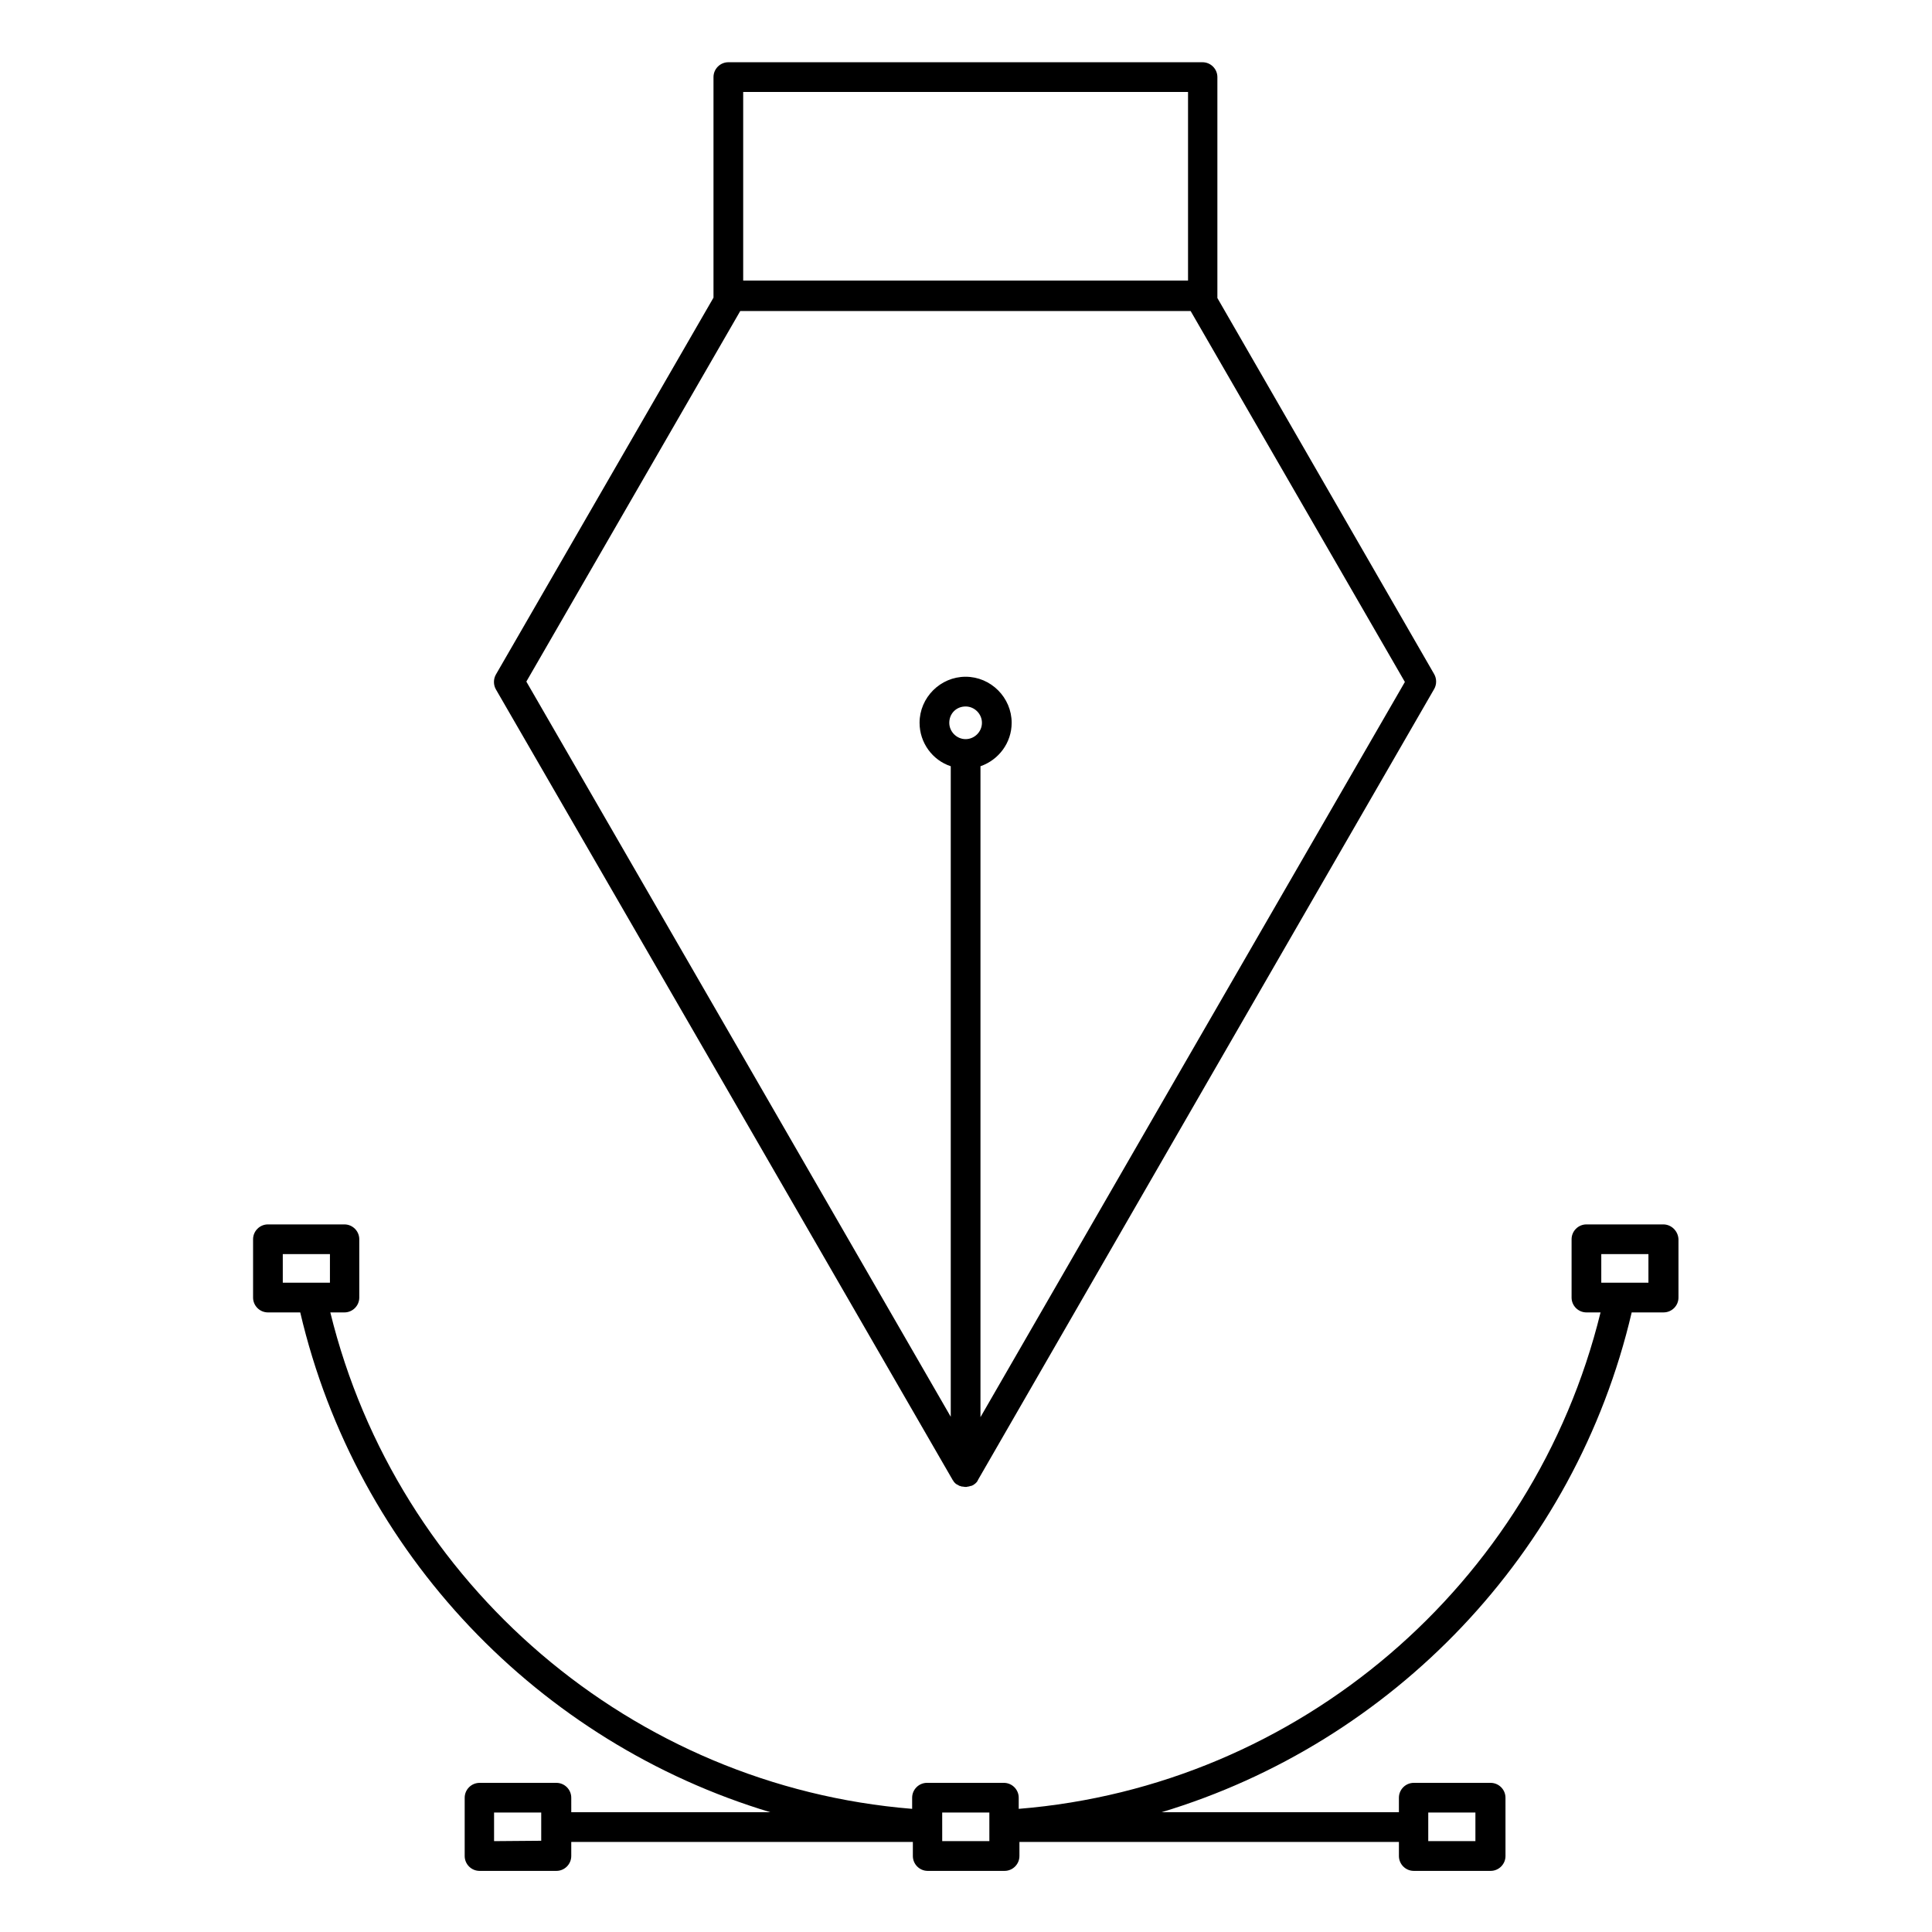 <?xml version="1.0" encoding="UTF-8"?>
<!-- Uploaded to: SVG Repo, www.svgrepo.com, Generator: SVG Repo Mixer Tools -->
<svg fill="#000000" width="800px" height="800px" version="1.1" viewBox="144 144 512 512" xmlns="http://www.w3.org/2000/svg">
 <g>
  <path d="m335.94 431.39 60.516 104.8c0 0.098 0.098 0.098 0.098 0.098 0 0.098 0.098 0.098 0.098 0.195 0.098 0.195 0.297 0.395 0.395 0.492 0.195 0.195 0.297 0.297 0.492 0.395 0.098 0 0.098 0.098 0.195 0.098 0.195 0.098 0.395 0.195 0.492 0.297h0.098c0.195 0.098 0.395 0.098 0.59 0.195h0.195c0.195 0 0.492 0.098 0.688 0.098s0.492 0 0.688-0.098h0.195c0.195-0.098 0.395-0.098 0.688-0.195h0.098c0.195-0.098 0.395-0.195 0.59-0.297l0.098-0.098c0.195-0.098 0.395-0.297 0.492-0.395 0.195-0.195 0.297-0.297 0.395-0.492 0-0.098 0.098-0.098 0.098-0.195s0.098-0.098 0.098-0.195l60.418-104.8 60.418-104.7c0.688-1.18 0.688-2.754 0-3.938l-57.453-99.676v-0.492-58.055c0-2.164-1.77-3.938-3.938-3.938h-125.66c-2.164 0-3.938 1.77-3.938 3.938v58.055 0.395l-57.664 99.875c-0.688 1.18-0.688 2.754 0 3.938zm63.957-91.512c-2.363 0-4.328-1.969-4.328-4.328 0-2.461 1.871-4.328 4.328-4.328 2.363 0 4.328 1.969 4.328 4.328 0.004 2.359-1.965 4.328-4.328 4.328zm58.945-171.51v49.988h-117.89v-49.988zm-118.67 58.059h119.36l56.777 98.301-59.336 102.73-53.137 92.102v-172.5c4.82-1.672 8.266-6.199 8.266-11.512 0-6.691-5.512-12.203-12.203-12.203-6.691 0-12.203 5.512-12.203 12.203 0 5.312 3.445 9.938 8.266 11.512v172.4l-53.137-92.102-59.336-102.73z"/>
  <path d="m584.79 468.48h-20.367c-2.164 0-3.938 1.77-3.938 3.938v15.449c0 2.164 1.77 3.938 3.938 3.938h3.738c-17.711 72.227-80.098 125.56-154.19 131.56v-2.953c0-2.164-1.77-3.938-3.938-3.938h-20.367c-2.164 0-3.938 1.77-3.938 3.938v2.953c-74.094-6.004-136.48-59.336-154.19-131.56h3.738c2.164 0 3.938-1.77 3.938-3.938v-15.449c0-2.164-1.77-3.938-3.938-3.938h-20.27c-2.164 0-3.938 1.77-3.938 3.938v15.449c0 2.164 1.77 3.938 3.938 3.938h8.562c14.957 63.961 63.371 114.05 124.57 132.45h-52.742l-0.004-3.84c0-2.164-1.77-3.938-3.938-3.938l-20.367 0.004c-2.164 0-3.938 1.77-3.938 3.938v15.449c0 2.164 1.77 3.938 3.938 3.938h20.367c2.164 0 3.938-1.77 3.938-3.938v-3.738h90.527v3.738c0 2.164 1.77 3.938 3.938 3.938h20.367c2.164 0 3.938-1.77 3.938-3.938v-3.738h100.57v3.738c0 2.164 1.77 3.938 3.938 3.938h20.367c2.164 0 3.938-1.77 3.938-3.938l-0.004-15.453c0-2.164-1.77-3.938-3.938-3.938h-20.367c-2.164 0-3.938 1.77-3.938 3.938v3.836h-62.879c61.105-18.402 109.62-68.488 124.57-132.45h8.461c2.164 0 3.938-1.77 3.938-3.938v-15.449c-0.094-2.16-1.863-3.934-4.031-3.934zm-365.85 7.871h12.496v7.578h-12.496v-7.578zm55.992 155.57v-7.578h12.496v7.477zm247.57-7.578h12.496v7.578h-12.496zm-116.31 7.578h-12.496l-0.004-7.578h12.496zm174.66-148h-12.496v-7.578h12.496z"/>
 </g>
</svg>